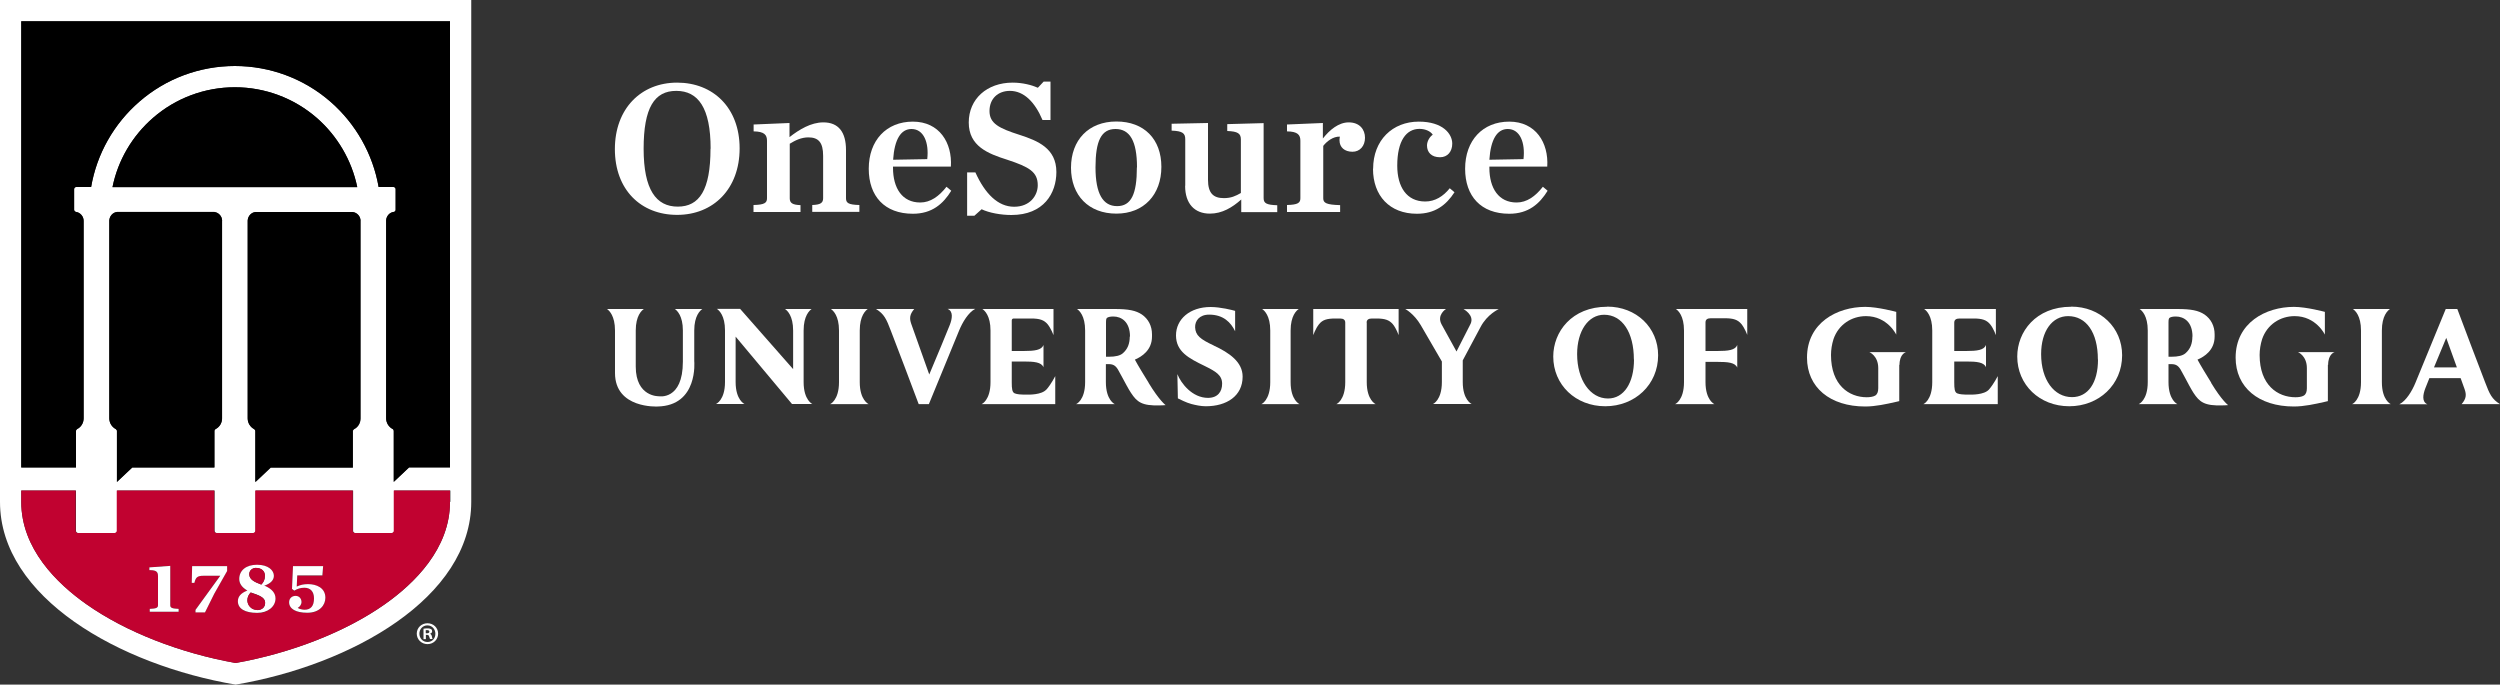 <?xml version="1.0" encoding="UTF-8"?><svg id="Layer_1" xmlns="http://www.w3.org/2000/svg" width="200" height="54.77" xmlns:xlink="http://www.w3.org/1999/xlink" viewBox="0 0 200 54.77"><rect x="0" y="0" width="200" height="54.77" fill="#333333" stroke="none"/><defs><style>.cls-1{fill:none;}.cls-2{fill:#c10230;}.cls-3{fill:#fff;}.cls-4{clip-path:url(#clippath);}</style><clipPath id="clippath"><rect class="cls-1" width="200" height="54.77"/></clipPath></defs><g class="cls-4"><path class="cls-3" d="M0,0v40.15c0,7.66,9.58,13.05,18.85,14.62,9.27-1.57,18.85-6.96,18.85-14.62V0H0ZM36,40.15c0,3.74-2.84,6.53-5.23,8.2-3.11,2.19-7.44,3.89-11.92,4.69-4.48-.8-8.81-2.5-11.92-4.69-2.38-1.68-5.23-4.46-5.23-8.2v-.91h4.38v3.23c0,.09.07.17.17.17h2.95c.09,0,.17-.08.17-.17v-3.23h7.8v3.23c0,.09.07.17.17.17h2.94c.09,0,.17-.08.17-.17v-3.23h7.8v3.23c0,.09.07.17.17.17h2.94c.09,0,.17-.08.17-.17v-3.23h4.5v.91ZM20.34,34.33c-.32-.17-.52-.5-.52-.86v-15.83c.02-.35.28-.64.62-.68h7.78c.36.05.63.35.63.72v15.8c0,.37-.2.7-.52.86-.05.03-.09.09-.09.15v2.92h-6.57l-1.23,1.16v-4.08c0-.06-.04-.12-.09-.15ZM9,14.97c.43-2.14,1.58-4.1,3.24-5.54,1.81-1.58,4.14-2.45,6.55-2.45s4.73.87,6.55,2.45c1.65,1.44,2.8,3.4,3.24,5.54H9ZM9.36,16.95h7.78c.36.05.63.35.63.71v15.8c0,.37-.2.7-.52.86-.05.03-.09.09-.09.15v2.92h-6.57l-1.23,1.16v-4.08c0-.06-.04-.12-.09-.15-.32-.17-.52-.5-.52-.86v-15.83c.02-.35.28-.64.62-.68h0ZM36,37.39h-3.27s-1.23,1.16-1.23,1.16v-4.08c0-.06-.03-.12-.09-.15-.32-.17-.52-.5-.52-.86v-15.83c.02-.35.28-.64.62-.68.08-.01.14-.08.14-.17v-1.65c0-.09-.08-.17-.17-.17h-1.19c-.46-2.63-1.82-5.05-3.85-6.82-2.12-1.85-4.84-2.86-7.65-2.86s-5.53,1.01-7.65,2.86c-2.03,1.76-3.4,4.18-3.85,6.82h-1.19c-.09,0-.17.07-.17.17v1.65c0,.08.06.15.14.17.35.05.62.36.62.72v15.8c0,.37-.2.7-.52.86-.05.03-.09.09-.09.15v2.92H1.7V1.7h34.3v35.69Z"/><path d="M28.58,14.97H9c.43-2.14,1.58-4.1,3.24-5.54,1.81-1.58,4.14-2.45,6.55-2.45s4.73.87,6.55,2.45c1.65,1.44,2.8,3.4,3.24,5.54h0Z"/><path d="M17.76,17.67v15.8c0,.37-.2.7-.52.86-.05.03-.09.09-.09.15v2.92h-6.57l-1.23,1.16v-4.08c0-.06-.04-.12-.09-.15-.32-.17-.52-.5-.52-.86v-15.83c.02-.35.28-.64.62-.68h7.78c.36.05.63.35.63.71h0Z"/><path d="M28.83,17.67v15.8c0,.37-.2.7-.52.86-.05.03-.09.09-.09.15v2.92h-6.57l-1.23,1.16v-4.08c0-.06-.04-.12-.09-.15-.32-.17-.52-.5-.52-.86v-15.83c.02-.35.28-.64.62-.68h7.78c.36.05.63.35.63.71Z"/><path class="cls-2" d="M31.5,39.24v3.23c0,.09-.07.17-.17.17h-2.94c-.09,0-.17-.08-.17-.17v-3.23h-7.8v3.23c0,.09-.08.17-.17.17h-2.94c-.09,0-.17-.08-.17-.17v-3.23h-7.8v3.23c0,.09-.08.17-.17.17h-2.95c-.09,0-.17-.08-.17-.17v-3.23H1.7v.91c0,3.74,2.84,6.53,5.23,8.2,3.11,2.19,7.44,3.89,11.92,4.69,4.48-.8,8.81-2.5,11.92-4.69,2.38-1.68,5.23-4.46,5.23-8.2v-.91h-4.5,0ZM14.29,48.94h-2.31v-.23c.45-.02.66-.06.66-.28v-2.33c0-.18-.03-.28-.11-.36-.1-.09-.26-.13-.54-.13h-.04v-.22l1.67-.12v3.16c0,.22.22.26.67.28v.23h0ZM18.17,45.67l-1.03,1.82-.74,1.49h-.76v-.2l1.96-2.7.02-.03h-1.32c-.53,0-.64.13-.75.57h-.21l.03-1.34h2.8v.39h0ZM20.58,49.04c-.99,0-1.55-.34-1.55-.93,0-.37.24-.65.72-.84l.04-.02-.04-.02c-.4-.23-.61-.53-.61-.9,0-.7.56-1.14,1.42-1.14.93,0,1.35.45,1.35.88,0,.33-.24.59-.72.78l-.05.02.05.02c.57.24.84.57.84,1.01,0,.65-.63,1.15-1.46,1.15h0ZM24.58,49.03c-.91,0-1.45-.31-1.45-.84,0-.3.21-.51.52-.51s.47.25.47.49c0,.2-.14.38-.27.45l-.03.02.03.02c.08.06.34.13.51.13.51,0,.76-.3.76-.91,0-.54-.28-.85-.77-.85-.32,0-.54.08-.81.23l-.18-.14.08-1.82h2.41l-.06.74h-2.01l-.04.86v.04s.03-.02.03-.02c.27-.12.53-.18.87-.18.67,0,1.39.29,1.39,1.09,0,.58-.45,1.2-1.45,1.2h0Z"/><path d="M36,1.7v35.69h-3.27s-1.23,1.16-1.23,1.16v-4.08c0-.06-.03-.12-.09-.15-.32-.17-.52-.5-.52-.86v-15.83c.02-.35.28-.64.62-.68.08-.01.14-.08.14-.17v-1.65c0-.09-.08-.17-.17-.17h-1.19c-.46-2.63-1.82-5.05-3.85-6.82-2.12-1.85-4.84-2.86-7.65-2.86s-5.53,1.01-7.65,2.86c-2.03,1.76-3.4,4.18-3.85,6.82h-1.19c-.09,0-.17.07-.17.17v1.65c0,.08.06.15.14.17.35.05.62.36.62.71v15.8c0,.37-.2.7-.52.86-.05.03-.09.09-.09.15v2.92H1.7V1.7h34.3Z"/><path class="cls-3" d="M14.29,48.71v.23h-2.31v-.23c.45-.02.66-.06.66-.28v-2.33c0-.18-.03-.28-.11-.36-.1-.09-.26-.13-.54-.13h-.04v-.22l1.67-.12v3.16c0,.22.22.26.67.28h0Z"/><path class="cls-3" d="M18.17,45.29v.39l-1.03,1.82-.74,1.49h-.76v-.2l1.96-2.7.02-.03h-1.32c-.53,0-.64.13-.75.57h-.21l.03-1.34h2.8Z"/><path class="cls-3" d="M21.19,46.88l-.05-.02.05-.02c.48-.18.72-.44.72-.78,0-.42-.43-.88-1.35-.88-.87,0-1.42.45-1.42,1.14,0,.36.21.66.61.9l.04.02-.04.02c-.48.19-.72.47-.72.84,0,.59.56.93,1.55.93.83,0,1.46-.49,1.46-1.15,0-.43-.28-.76-.84-1.01h0ZM20.48,45.44c.43,0,.71.25.71.63,0,.27-.08.48-.28.69h0s-.02,0-.02,0c-.48-.18-.95-.39-.95-.82,0-.33.28-.51.55-.51h0ZM20.57,48.79c-.48,0-.78-.4-.78-.76,0-.24.08-.44.26-.63h0s.02,0,.02,0c.06.02.12.05.2.07.7.23.94.43.94.76,0,.35-.25.58-.64.58h0Z"/><path class="cls-2" d="M21.19,46.07c0,.27-.08.48-.28.69h0s-.02,0-.02,0c-.48-.18-.95-.38-.95-.82,0-.33.28-.51.55-.51.43,0,.71.25.71.63h0Z"/><path class="cls-2" d="M21.21,48.22c0,.35-.25.58-.64.58-.48,0-.78-.4-.78-.76,0-.24.08-.44.26-.63h0s.02,0,.02,0c.06.02.12.05.2.07.7.23.94.43.94.76h0Z"/><path class="cls-3" d="M26.03,47.82c0,.58-.45,1.2-1.45,1.2-.91,0-1.45-.31-1.45-.84,0-.3.21-.51.52-.51s.47.25.47.49c0,.2-.14.38-.27.45l-.03.02.03.02c.08.06.34.13.51.13.51,0,.76-.31.76-.91,0-.54-.28-.85-.77-.85-.32,0-.54.08-.81.23l-.18-.14.08-1.82h2.41l-.06.74h-2.01l-.04.86v.04s.03-.02.03-.02c.27-.12.53-.18.87-.18.67,0,1.39.29,1.39,1.09h0Z"/><path class="cls-3" d="M35.05,50.69c0,.47-.37.84-.85.84s-.86-.37-.86-.84.38-.83.86-.83.85.37.85.83ZM33.55,50.69c0,.37.27.67.65.67s.63-.29.63-.66-.27-.67-.64-.67-.64.3-.64.67h0ZM34.07,51.13h-.19v-.83c.08-.02.18-.03.32-.03.16,0,.23.03.29.06.05.03.08.1.08.18,0,.09-.07.16-.17.19h0c.08.04.13.1.15.21.02.13.04.18.06.21h-.21s-.04-.11-.07-.2c-.02-.09-.07-.13-.17-.13h-.09v.34h0ZM34.07,50.66h.09c.11,0,.19-.04.19-.12,0-.08-.06-.13-.18-.13-.05,0-.09,0-.11,0v.24Z"/><path class="cls-3" d="M49.19,11.93c0-3.24,2.09-5.32,4.98-5.32s5,2.02,5,5.26-2.1,5.32-5,5.32-4.98-2.01-4.98-5.26ZM56.85,11.9c0-3.28-1-4.63-2.75-4.63s-2.61,1.35-2.61,4.63,1,4.63,2.73,4.63,2.62-1.33,2.62-4.63Z"/><path class="cls-3" d="M60.29,16.4c.87-.02,1.07-.17,1.07-.54v-4.6c0-.46-.2-.74-1.07-.75v-.55l2.87-.12v1.13c.78-.61,1.72-1.18,2.71-1.18,1.21,0,1.81.78,1.81,2.21v3.86c0,.37.18.52,1.07.54v.55h-3.77v-.55c.66-.02.87-.17.87-.54v-3.4c0-1.06-.37-1.47-1.18-1.47-.58,0-1.07.25-1.49.51v4.37c0,.37.22.52.86.54v.55h-3.76v-.55Z"/><path class="cls-3" d="M69.5,13.5c0-2.27,1.41-3.77,3.53-3.77s3.16,1.69,3.04,3.6h-4.63v.09c0,1.64.74,2.78,2.18,2.78.81,0,1.5-.49,2.1-1.26l.38.32c-.64,1.04-1.53,1.84-3.07,1.84-2.27,0-3.53-1.41-3.53-3.6ZM71.45,12.78l2.73-.05c.15-1.32-.28-2.41-1.26-2.41-.84,0-1.36.81-1.47,2.45h0Z"/><path class="cls-3" d="M77.37,13.79h.66c.78,1.73,1.82,2.75,3.1,2.75s1.89-.91,1.89-1.72c0-1.06-.67-1.46-2.44-2.04-1.55-.49-3.08-1.09-3.08-2.98s1.46-3.19,3.51-3.19c.81,0,1.55.2,2.02.41l.46-.49h.55v3.07h-.64c-.61-1.44-1.49-2.33-2.61-2.33-.94,0-1.63.61-1.63,1.61s.75,1.38,2.44,1.92c1.41.46,2.91,1.06,2.91,2.96,0,1.7-1.01,3.44-3.6,3.44-.83,0-1.78-.17-2.38-.46l-.58.52h-.58v-3.47h0Z"/><path class="cls-3" d="M85.68,13.42c0-2.22,1.41-3.7,3.63-3.7s3.6,1.41,3.6,3.63-1.4,3.74-3.6,3.74-3.63-1.44-3.63-3.68h0ZM90.96,13.39c0-2.12-.58-3.07-1.72-3.07s-1.6.95-1.6,3.07.6,3.1,1.73,3.1,1.58-.97,1.58-3.1Z"/><path class="cls-3" d="M94.82,14.85v-3.71c0-.47-.2-.66-1.09-.69v-.55l2.91-.06v4.54c0,1.06.41,1.47,1.27,1.47.58,0,.94-.17,1.36-.41v-4.29c0-.47-.25-.64-1.09-.67v-.55l2.91-.08v6c0,.41.22.54,1.09.57v.55h-2.88v-1.01c-.72.64-1.53,1.13-2.51,1.13-1.23,0-1.98-.8-1.98-2.22h0Z"/><path class="cls-3" d="M102.96,16.4c.87-.02,1.07-.17,1.07-.54v-4.6c0-.46-.2-.74-1.07-.75v-.55l2.87-.12v1.24c.54-.69,1.26-1.29,2.07-1.29.87,0,1.3.57,1.3,1.23s-.41,1.12-1,1.12c-.63,0-1.04-.35-1.04-.92,0-.08.01-.2.03-.29-.54-.02-1.04.37-1.33.74v4.2c0,.37.26.51,1.35.54v.55h-4.25v-.55h0Z"/><path class="cls-3" d="M109.85,13.5c0-2.29,1.56-3.77,3.65-3.77,1.93,0,2.68.98,2.68,1.76,0,.63-.37,1.09-.98,1.09-.69,0-1.04-.4-1.04-.94,0-.38.26-.74.46-.86-.15-.25-.55-.47-1.06-.47-1.06,0-1.78.95-1.78,2.94,0,1.7.75,2.87,2.24,2.87.78,0,1.44-.41,1.96-1.06l.38.32c-.67,1.03-1.56,1.72-3.01,1.72-2.18,0-3.51-1.44-3.51-3.6h0Z"/><path class="cls-3" d="M117.21,13.5c0-2.27,1.41-3.77,3.53-3.77s3.16,1.69,3.04,3.6h-4.63v.09c0,1.64.74,2.78,2.18,2.78.81,0,1.5-.49,2.1-1.26l.38.32c-.64,1.04-1.53,1.84-3.07,1.84-2.27,0-3.53-1.41-3.53-3.6ZM119.15,12.78l2.73-.05c.15-1.32-.28-2.41-1.26-2.41-.84,0-1.36.81-1.47,2.45h0Z"/><path class="cls-3" d="M165.69,24.54h0c-2.83,0-4.31,2.01-4.31,3.98,0,2.27,1.79,3.98,4.16,3.98s4.23-1.72,4.23-4.08c0-2.22-1.75-3.89-4.07-3.89h0ZM167.84,28.76c0,1.89-.81,3.01-2.08,3.01-1.43,0-2.47-1.38-2.47-3.44,0-1.85.89-3.04,2.16-3.04h0c1.44,0,2.38,1.29,2.38,3.47h0Z"/><path class="cls-3" d="M128.57,24.54h0c-2.83,0-4.31,2.01-4.31,3.98,0,2.27,1.79,3.98,4.16,3.98s4.23-1.72,4.23-4.08c0-2.22-1.75-3.89-4.07-3.89h0ZM130.72,28.76c0,1.89-.82,3.12-2.08,3.12-1.43,0-2.47-1.49-2.47-3.55,0-1.85.89-3.15,2.16-3.15h0c1.45,0,2.38,1.41,2.38,3.58Z"/><path class="cls-3" d="M151.94,29.18v2.91l-.3.07c-.71.16-1.6.36-2.42.36-2.83,0-4.66-1.54-4.66-3.91,0-2.79,2.41-4.06,4.66-4.06,1.01,0,2.48.4,2.48.4v1.82s-.7-1.48-2.42-1.48c-1.15,0-2.2.67-2.6,1.84-.13.41-.2.85-.2,1.27,0,2.41,1.44,3.38,2.86,3.38.21,0,.5-.03.67-.13.17-.1.25-.3.25-.59v-1.61c0-.99-.71-1.28-.71-1.28h2.93s-.52.13-.52,1.02h0Z"/><path class="cls-3" d="M186.23,29.18v2.91l-.3.07c-.71.16-1.6.36-2.42.36-2.83,0-4.66-1.54-4.66-3.91,0-2.79,2.41-4.06,4.66-4.06,1.01,0,2.48.4,2.48.4v1.82s-.7-1.48-2.42-1.48c-1.15,0-2.2.67-2.6,1.84-.13.41-.2.85-.2,1.27,0,2.41,1.44,3.38,2.87,3.38.21,0,.5-.03.66-.13.17-.1.25-.3.25-.59v-1.61c0-.99-.71-1.28-.71-1.28h2.93s-.52.13-.52,1.02h0Z"/><path class="cls-3" d="M75.82,24.72c.46.19.35.79.17,1.26-.09.26-1.16,2.81-1.65,3.98-.18-.51-1.38-3.87-1.44-4.05-.15-.43-.14-.75.24-1.19h-3.06c.65.4.83.79,1.2,1.77.63,1.63,1.51,3.96,2.2,5.8l.02.04h.81l2.42-5.89c.27-.66.74-1.45,1.29-1.73h-2.2Z"/><path class="cls-3" d="M83.71,31.16c-.39.44-1.41.41-1.56.41-.5,0-.77-.02-.97-.1-.21-.09-.24-.36-.24-.89v-1.66h.94c.85,0,1.43.05,1.6.46v-1.78c-.16.41-.71.48-1.6.48h-.94v-2.45c0-.09.07-.15.15-.15h1.4c.69,0,1.03.12,1.32.46.28.35.47.87.47.87v-2.09h-5.69c.18.12.65.54.65,1.72v4.13c0,1.46-.71,1.76-.71,1.76h5.89v-2.24s-.32.63-.7,1.07Z"/><path class="cls-3" d="M157.55,31.57c-.5,0-.77-.02-.97-.1-.21-.09-.24-.36-.24-.89v-1.66h.94c.85,0,1.43.05,1.6.46v-1.78c-.16.41-.71.48-1.6.48h-.94v-2.27c0-.22.14-.33.42-.33h1.13c.69,0,1.03.12,1.32.46.28.35.46.87.46.87v-2.09h-5.74c.18.12.65.54.65,1.72v4.13c0,1.46-.71,1.76-.71,1.76h5.95v-2.24s-.32.63-.7,1.07c-.39.44-1.41.41-1.56.41h0Z"/><path class="cls-3" d="M191.26,32.33s-.71-.31-.71-1.76v-4.13c0-1.18.47-1.6.65-1.72h-2.97c.18.12.65.54.65,1.72v4.13c0,1.46-.71,1.76-.71,1.76h3.1Z"/><path class="cls-3" d="M65,32.33s-.71-.31-.71-1.76v-4.13c0-1.18.47-1.6.64-1.72h-2.13c.18.12.65.54.65,1.72v3.09l-4.24-4.82h-1.86c.18.12.65.54.65,1.72v4.13c0,1.46-.72,1.76-.72,1.76h2.28s-.71-.31-.71-1.76v-3.63l4.51,5.39h1.64Z"/><path class="cls-3" d="M103.96,32.33s-.71-.31-.71-1.76v-4.13c0-1.18.47-1.6.65-1.72h-2.93c.18.12.65.54.65,1.72v4.13c0,1.46-.71,1.76-.71,1.76h3.07Z"/><path class="cls-3" d="M69.49,32.33s-.71-.31-.71-1.76v-4.13c0-1.18.47-1.6.64-1.72h-2.95c.18.12.65.54.65,1.72v4.13c0,1.46-.71,1.76-.71,1.76h3.08Z"/><path class="cls-3" d="M200,32.33c-.65-.4-.83-.79-1.2-1.77-.63-1.63-1.51-3.96-2.2-5.8l-.02-.04h-.92l-2.42,5.89c-.27.66-.74,1.45-1.29,1.73h2.24c-.46-.19-.35-.79-.17-1.26.03-.09.16-.41.33-.83h2.5c.17.48.3.84.32.89.15.43.14.75-.24,1.19h3.06ZM194.72,29.39c.46-1.11.98-2.36.98-2.36,0,0,.45,1.24.85,2.36h-1.83Z"/><path class="cls-3" d="M97.1,27.64c-1.09-.51-1.46-.81-1.49-1.45-.02-.52.34-1.02,1.12-1.02,1.15,0,1.74.63,2.08,1.33v-1.63c-.2-.06-1.17-.31-1.96-.31-1.66,0-2.77.97-2.77,2.27s1.02,1.83,2.28,2.44c.91.45,1.41.74,1.41,1.43,0,.64-.36,1.13-1.13,1.13-1.26,0-2.16-1.16-2.45-1.9l.04,1.94c.14.07.69.35,1.08.45.35.09.75.18,1.16.18,1.66,0,2.94-.82,2.94-2.37,0-1.16-1.04-1.9-2.32-2.49h0Z"/><path class="cls-3" d="M137.15,32.33s-.71-.31-.71-1.76v-1.62h.94c.85,0,1.43.05,1.6.46v-1.81c-.16.41-.71.48-1.6.48h-.94v-2.29c0-.22.14-.33.42-.33h1.13c.69,0,1.03.12,1.32.46.28.35.47.87.47.87v-2.07h-5.71c.18.12.65.54.65,1.72v4.13c0,1.46-.71,1.76-.71,1.76h3.16Z"/><path class="cls-3" d="M109.33,25.81c0-.22.14-.33.42-.33h.36c.69,0,1.03.12,1.32.46.28.35.46.87.46.87v-2.09h-6.83v2.09s.18-.52.46-.87c.28-.35.62-.46,1.32-.46h.36c.28,0,.42.11.42.33v4.76c0,1.46-.71,1.76-.71,1.76h3.14s-.71-.31-.71-1.76v-4.76Z"/><path class="cls-3" d="M54.63,28.92v-2.48c0-1.18-.47-1.6-.64-1.72h2.2c-.18.12-.65.54-.65,1.72v2.45s.34,3.57-2.94,3.63c0,0-3.4.19-3.4-2.68v-3.4c0-1.18-.47-1.6-.64-1.72h2.95c-.18.12-.65.54-.65,1.72v2.89c0,2.43,1.84,2.37,1.84,2.37,0,0,1.93.36,1.93-2.77h0Z"/><path class="cls-3" d="M117.08,24.73s.89.47.57,1.17l-1.13,2.22-1.19-2.16c-.42-.77.35-1.24.35-1.24h-3.26s.7.37,1.24,1.29l1.69,2.91v1.64c0,1.46-.71,1.76-.71,1.76h3.09s-.71-.31-.71-1.76v-1.73l1.42-2.66c.54-1.04,1.46-1.44,1.46-1.44h-2.81,0Z"/><path class="cls-3" d="M90.38,26.92c0,.58-.17,1-.54,1.33-.22.2-.6.29-1.14.29h-.22v-2.74c0-.22.02-.32.08-.37.09-.07.26-.11.51-.11.64,0,1.33.42,1.33,1.61h0ZM91.89,30.62c-.34-.55-.85-1.38-1.1-1.85.54-.23,1.37-.75,1.37-1.85,0-.06,0-.11,0-.17,0-.67-.29-1.23-.81-1.59-.48-.32-1.07-.44-2.18-.44h-3.01c.18.12.65.54.65,1.72v4.13c0,1.46-.72,1.76-.72,1.76h3.09s-.71-.31-.71-1.76v-1.44h.23c.35,0,.55.12.74.44.12.21.23.42.34.62.22.4.49.93.7,1.24.48.73.87,1.05,2.33,1,0,0,.25,0,.44-.02,0,0-.5-.36-1.36-1.78h0Z"/><path class="cls-3" d="M175.39,26.92c0,.58-.17,1-.54,1.33-.22.2-.6.29-1.15.29h-.22v-2.74c0-.22.02-.32.08-.37.09-.07.26-.11.51-.11.64,0,1.33.42,1.33,1.61h0ZM176.9,30.62c-.34-.55-.85-1.38-1.1-1.85.54-.23,1.37-.75,1.37-1.85,0-.06,0-.11,0-.17,0-.67-.29-1.23-.81-1.59-.48-.32-1.07-.44-2.18-.44h-3.01c.18.12.65.54.65,1.72v4.13c0,1.46-.72,1.76-.72,1.76h3.09s-.71-.31-.71-1.76v-1.44h.23c.35,0,.55.12.74.44.12.21.23.42.34.62.21.4.49.93.69,1.24.48.73.87,1.05,2.33,1,0,0,.25,0,.44-.02,0,0-.5-.36-1.36-1.78h0Z"/></g></svg>